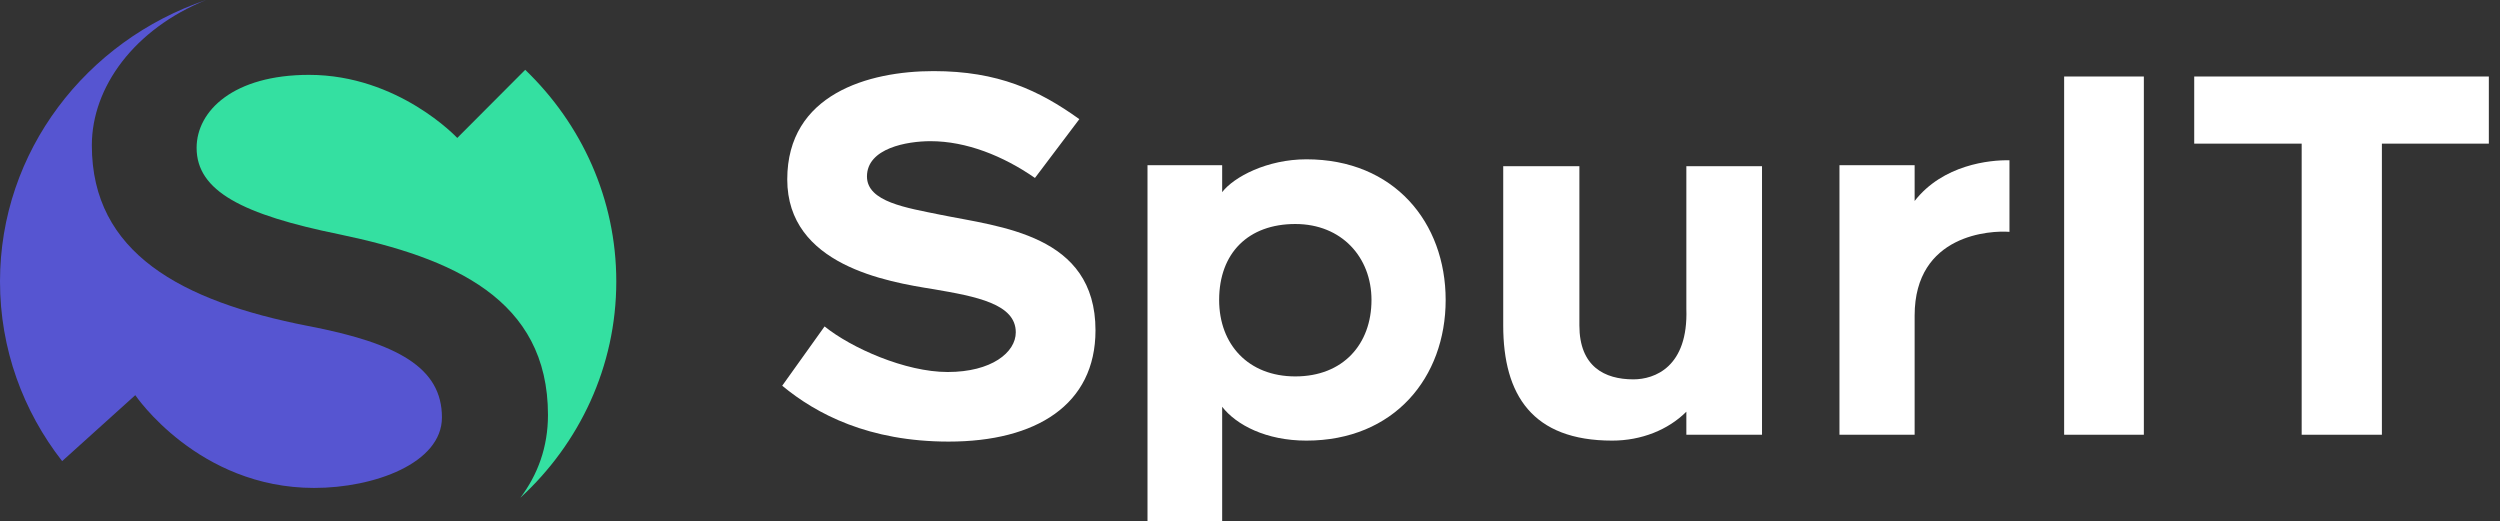 <svg width="163" height="34" viewBox="0 0 163 34" fill="none" xmlns="http://www.w3.org/2000/svg">
<rect x="0" y="0" width="163" height="34" fill="#333333" stroke="none"/>
<path d="M8.82 25.765C8.82 25.765 12.902 31.813 20.483 31.813C24.399 31.813 28.814 30.2 28.814 27.217C28.814 23.991 25.982 22.379 20.067 21.25C11.819 19.637 5.988 16.493 5.988 9.478C5.988 5.66 8.775 1.887 13.437 0C5.611 2.658 0 9.871 0 18.354C0 22.751 1.508 26.807 4.052 30.065L8.82 25.765Z" fill="#5655D1"/>
<path d="M34.244 4.551L29.814 8.994C29.814 8.994 25.982 4.881 20.15 4.881C15.235 4.881 12.819 7.22 12.819 9.639C12.819 12.461 15.818 13.993 22.15 15.283C29.481 16.815 35.728 19.476 35.728 27.055C35.728 29.153 35.059 30.955 33.926 32.455C37.779 28.912 40.182 23.904 40.182 18.354C40.182 12.958 37.911 8.074 34.244 4.551Z" fill="#34E0A1"/>
<path d="M61.789 24.255C64.65 24.255 66.229 22.977 66.229 21.667C66.229 19.814 63.663 19.334 60.868 18.855C57.842 18.376 51.329 17.289 51.329 11.698C51.329 6.138 56.624 4.636 60.868 4.636C65.078 4.636 67.742 5.882 70.373 7.768L67.479 11.602C65.407 10.164 63.006 9.205 60.67 9.205C59.157 9.205 56.526 9.653 56.526 11.506C56.526 13.168 59.124 13.551 61.295 13.998C65.209 14.797 71.426 15.276 71.426 21.539C71.426 26.396 67.545 28.792 61.854 28.792C56.657 28.792 53.237 27.003 51 25.149L53.763 21.283C55.506 22.689 59.026 24.255 61.789 24.255Z" fill="white"/>
<path d="M79.685 12.528C80.442 11.538 82.613 10.387 85.178 10.387C90.902 10.387 94.257 14.509 94.257 19.558C94.257 24.606 90.902 28.728 85.178 28.728C82.547 28.728 80.606 27.706 79.685 26.523V34H74.817V10.771H79.685V12.528ZM84.455 24.542C87.579 24.542 89.421 22.433 89.421 19.558C89.421 16.778 87.481 14.605 84.455 14.605C81.396 14.605 79.488 16.49 79.488 19.558C79.488 22.465 81.396 24.542 84.455 24.542Z" fill="white"/>
<path d="M98.01 21.219V10.835H102.976V21.219C102.976 23.903 104.621 24.734 106.496 24.734C107.877 24.734 110.081 23.935 109.95 20.133V10.835H114.883V28.345H109.95V26.843C108.765 28.025 107.022 28.728 105.114 28.728C99.918 28.728 98.01 25.757 98.01 21.219Z" fill="white"/>
<path d="M124.834 20.58V28.345H119.933V10.771H124.834V13.104C126.675 10.739 129.734 10.419 131.017 10.451V15.117C129.833 15.021 124.834 15.244 124.834 20.58Z" fill="white"/>
<path d="M134.582 28.345V4.988H139.779V28.345H134.582Z" fill="white"/>
<path d="M155.299 9.365V28.345H150.069V9.365H143.063V4.988H162.272V9.365H155.299Z" fill="white"/>
</svg>
